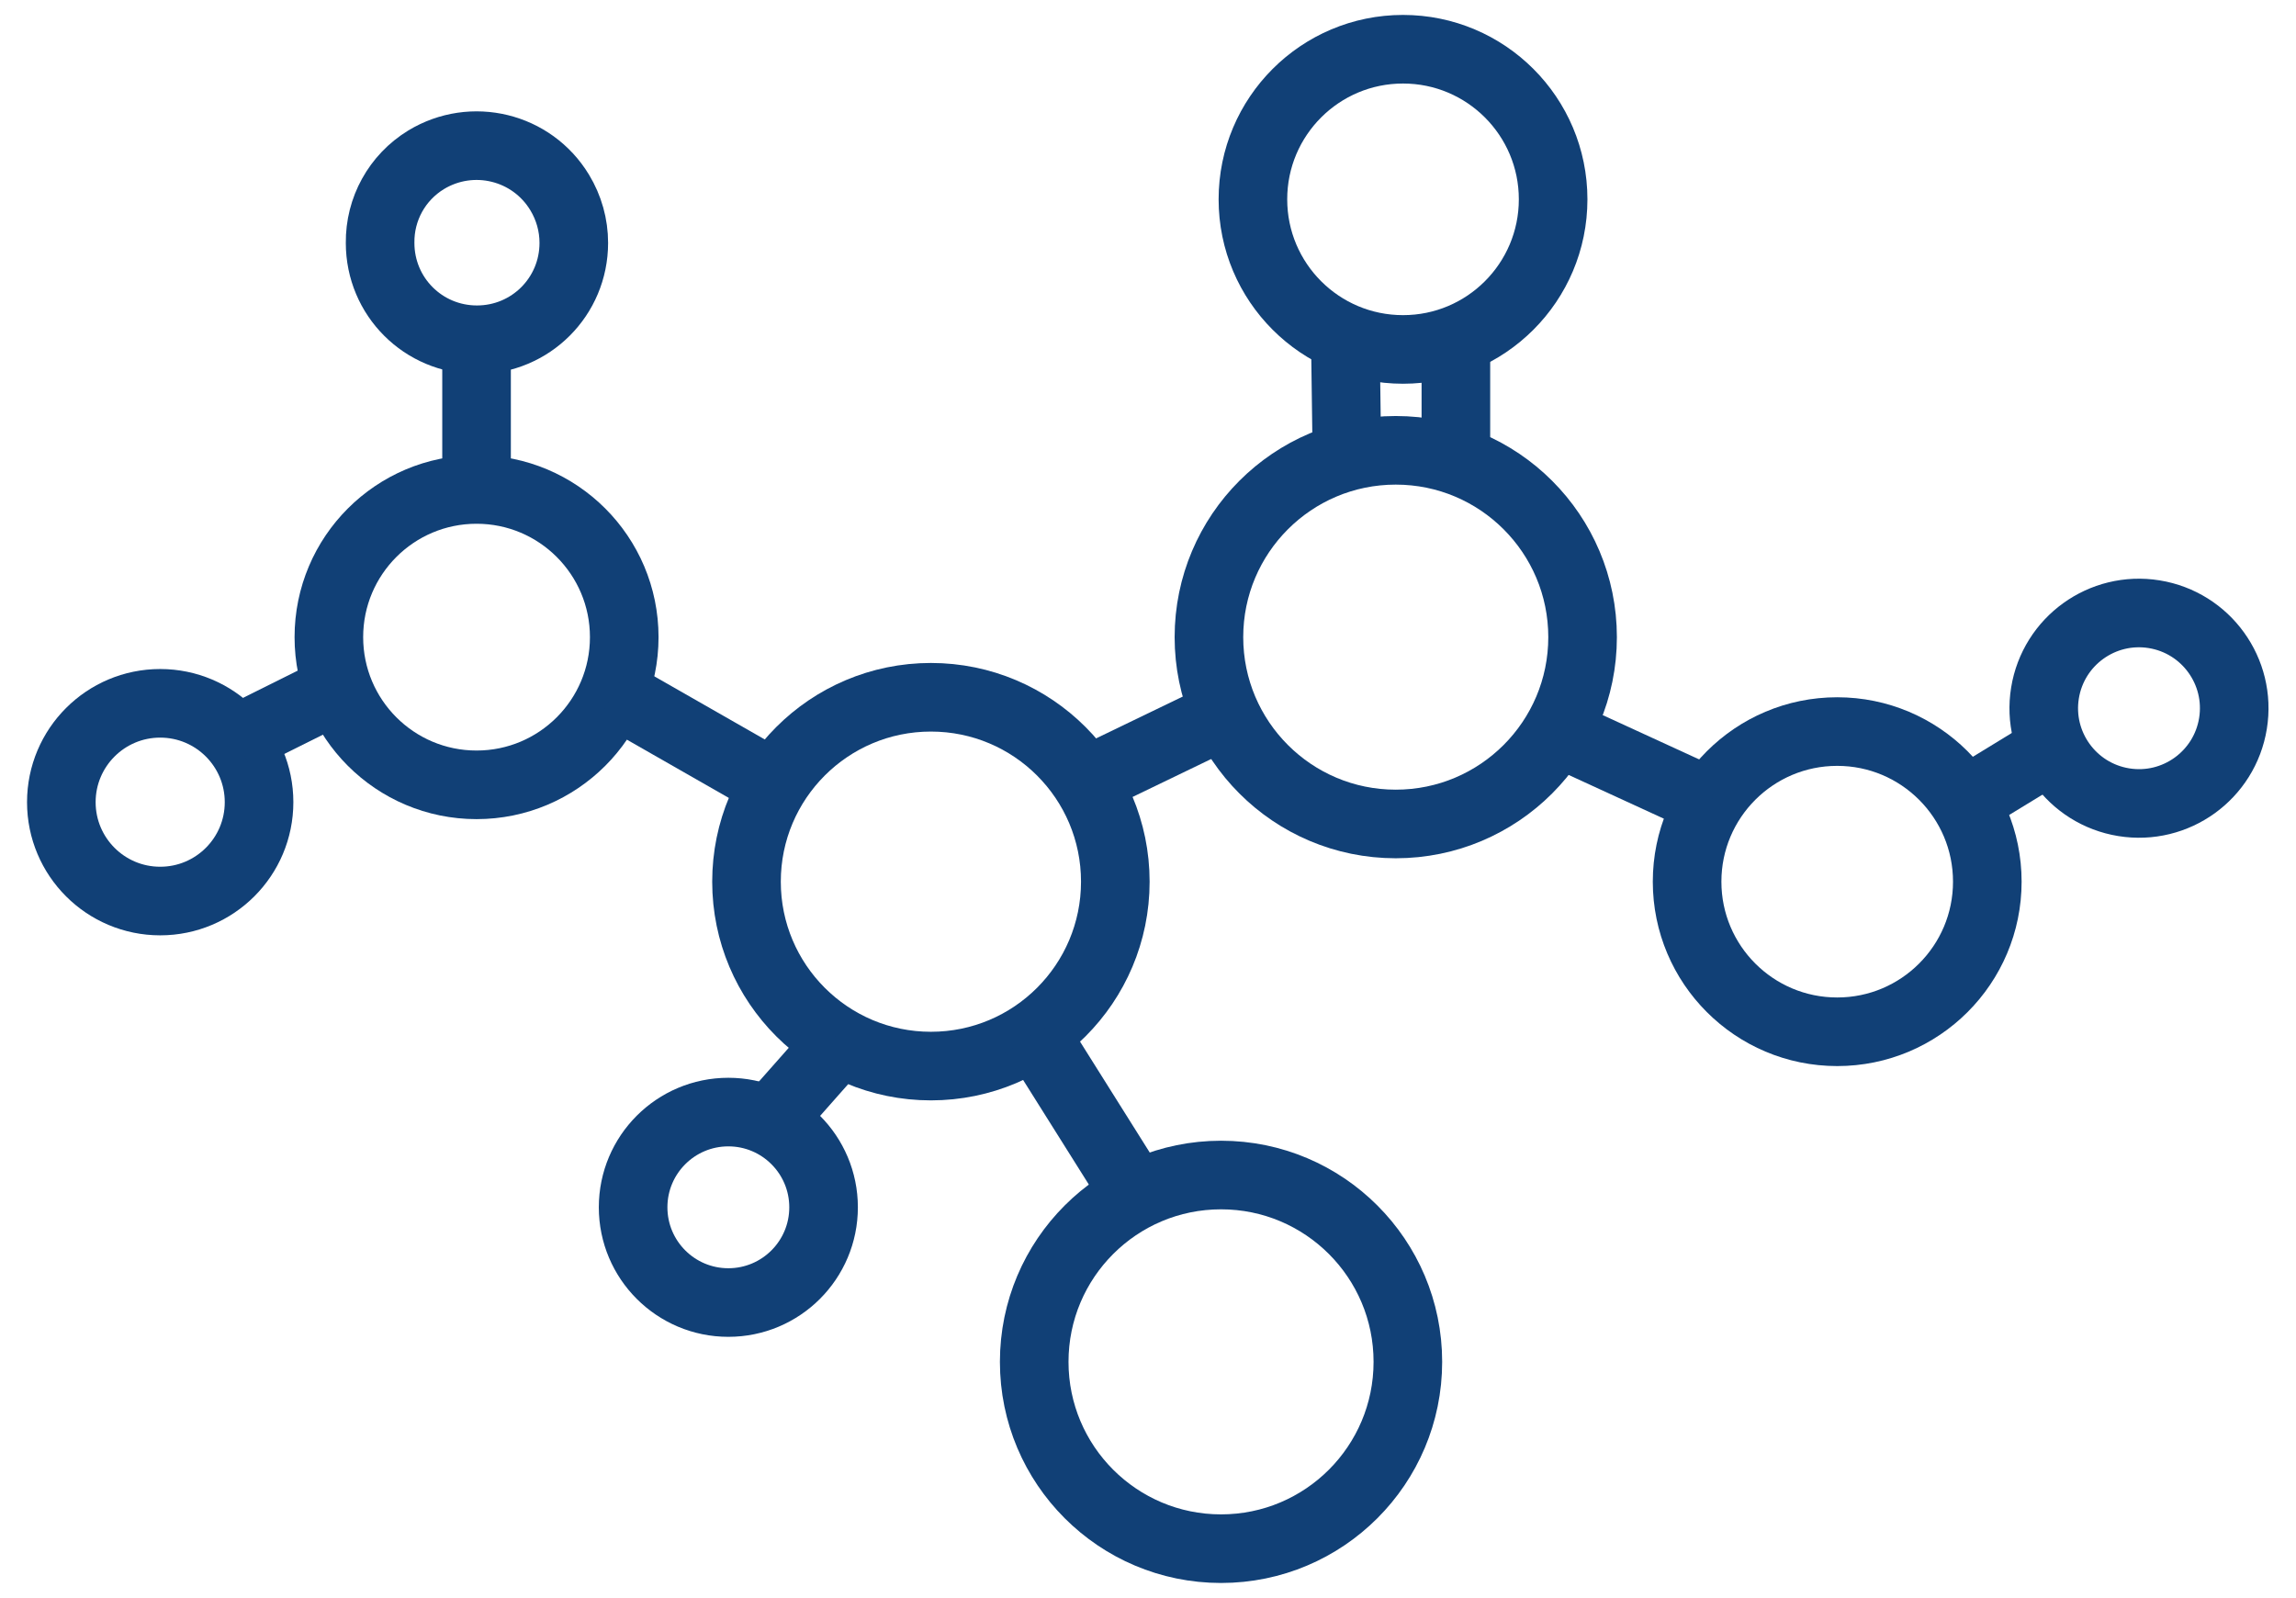 <?xml version="1.0" encoding="utf-8"?>
<!-- Generator: Adobe Illustrator 25.0.0, SVG Export Plug-In . SVG Version: 6.00 Build 0)  -->
<svg version="1.1" id="a01612f4-60cb-404b-b376-a785e83ed7db"
	 xmlns="http://www.w3.org/2000/svg" xmlns:xlink="http://www.w3.org/1999/xlink" x="0px" y="0px" viewBox="0 0 569 396"
	 style="enable-background:new 0 0 569 396;" xml:space="preserve">
<style type="text/css">
	.st0{fill:none;stroke:#114076;stroke-width:17;stroke-miterlimit:10;}
</style>
<circle class="st0" cx="39.7" cy="198.8" r="24.5"/>
<circle class="st0" cx="347.7" cy="49.4" r="37.2"/>
<circle class="st0" cx="455.3" cy="218.5" r="37.2"/>
<path class="st0" d="M142.2,60.2c0,13.3-10.7,24-24,24s-24-10.7-24-24l0,0c-0.1-8.4,4.2-16.2,11.4-20.6c11.4-6.9,26.2-3.3,33.1,8.1
	C141,51.5,142.2,55.8,142.2,60.2z"/>
<circle class="st0" cx="118.1" cy="157.9" r="36.6"/>
<circle class="st0" cx="302.6" cy="337.5" r="46.3"/>
<circle class="st0" cx="345.9" cy="157.9" r="46.3"/>
<circle class="st0" cx="230.7" cy="218.5" r="45.7"/>
<circle class="st0" cx="180.5" cy="299.2" r="23.6"/>
<ellipse transform="matrix(0.16 -0.987 0.987 0.16 272.038 670.742)" class="st0" cx="530.2" cy="175.5" rx="23.6" ry="23.6"/>
<line class="st0" x1="58.7" y1="183.2" x2="83.8" y2="170.7"/>
<line class="st0" x1="118.1" y1="84.2" x2="118.1" y2="121.4"/>
<line class="st0" x1="152" y1="171.6" x2="191.9" y2="194.4"/>
<line class="st0" x1="190.7" y1="277.9" x2="208.2" y2="258.1"/>
<line class="st0" x1="256.4" y1="256.2" x2="281.6" y2="296.3"/>
<line class="st0" x1="269" y1="193.7" x2="303.6" y2="177"/>
<line class="st0" x1="333.4" y1="83.7" x2="333.8" y2="113.2"/>
<line class="st0" x1="360.8" y1="84.2" x2="360.8" y2="114"/>
<line class="st0" x1="385.7" y1="181.3" x2="423.8" y2="198.8"/>
<line class="st0" x1="486.8" y1="198.8" x2="508.9" y2="185.3"/>
</svg>
